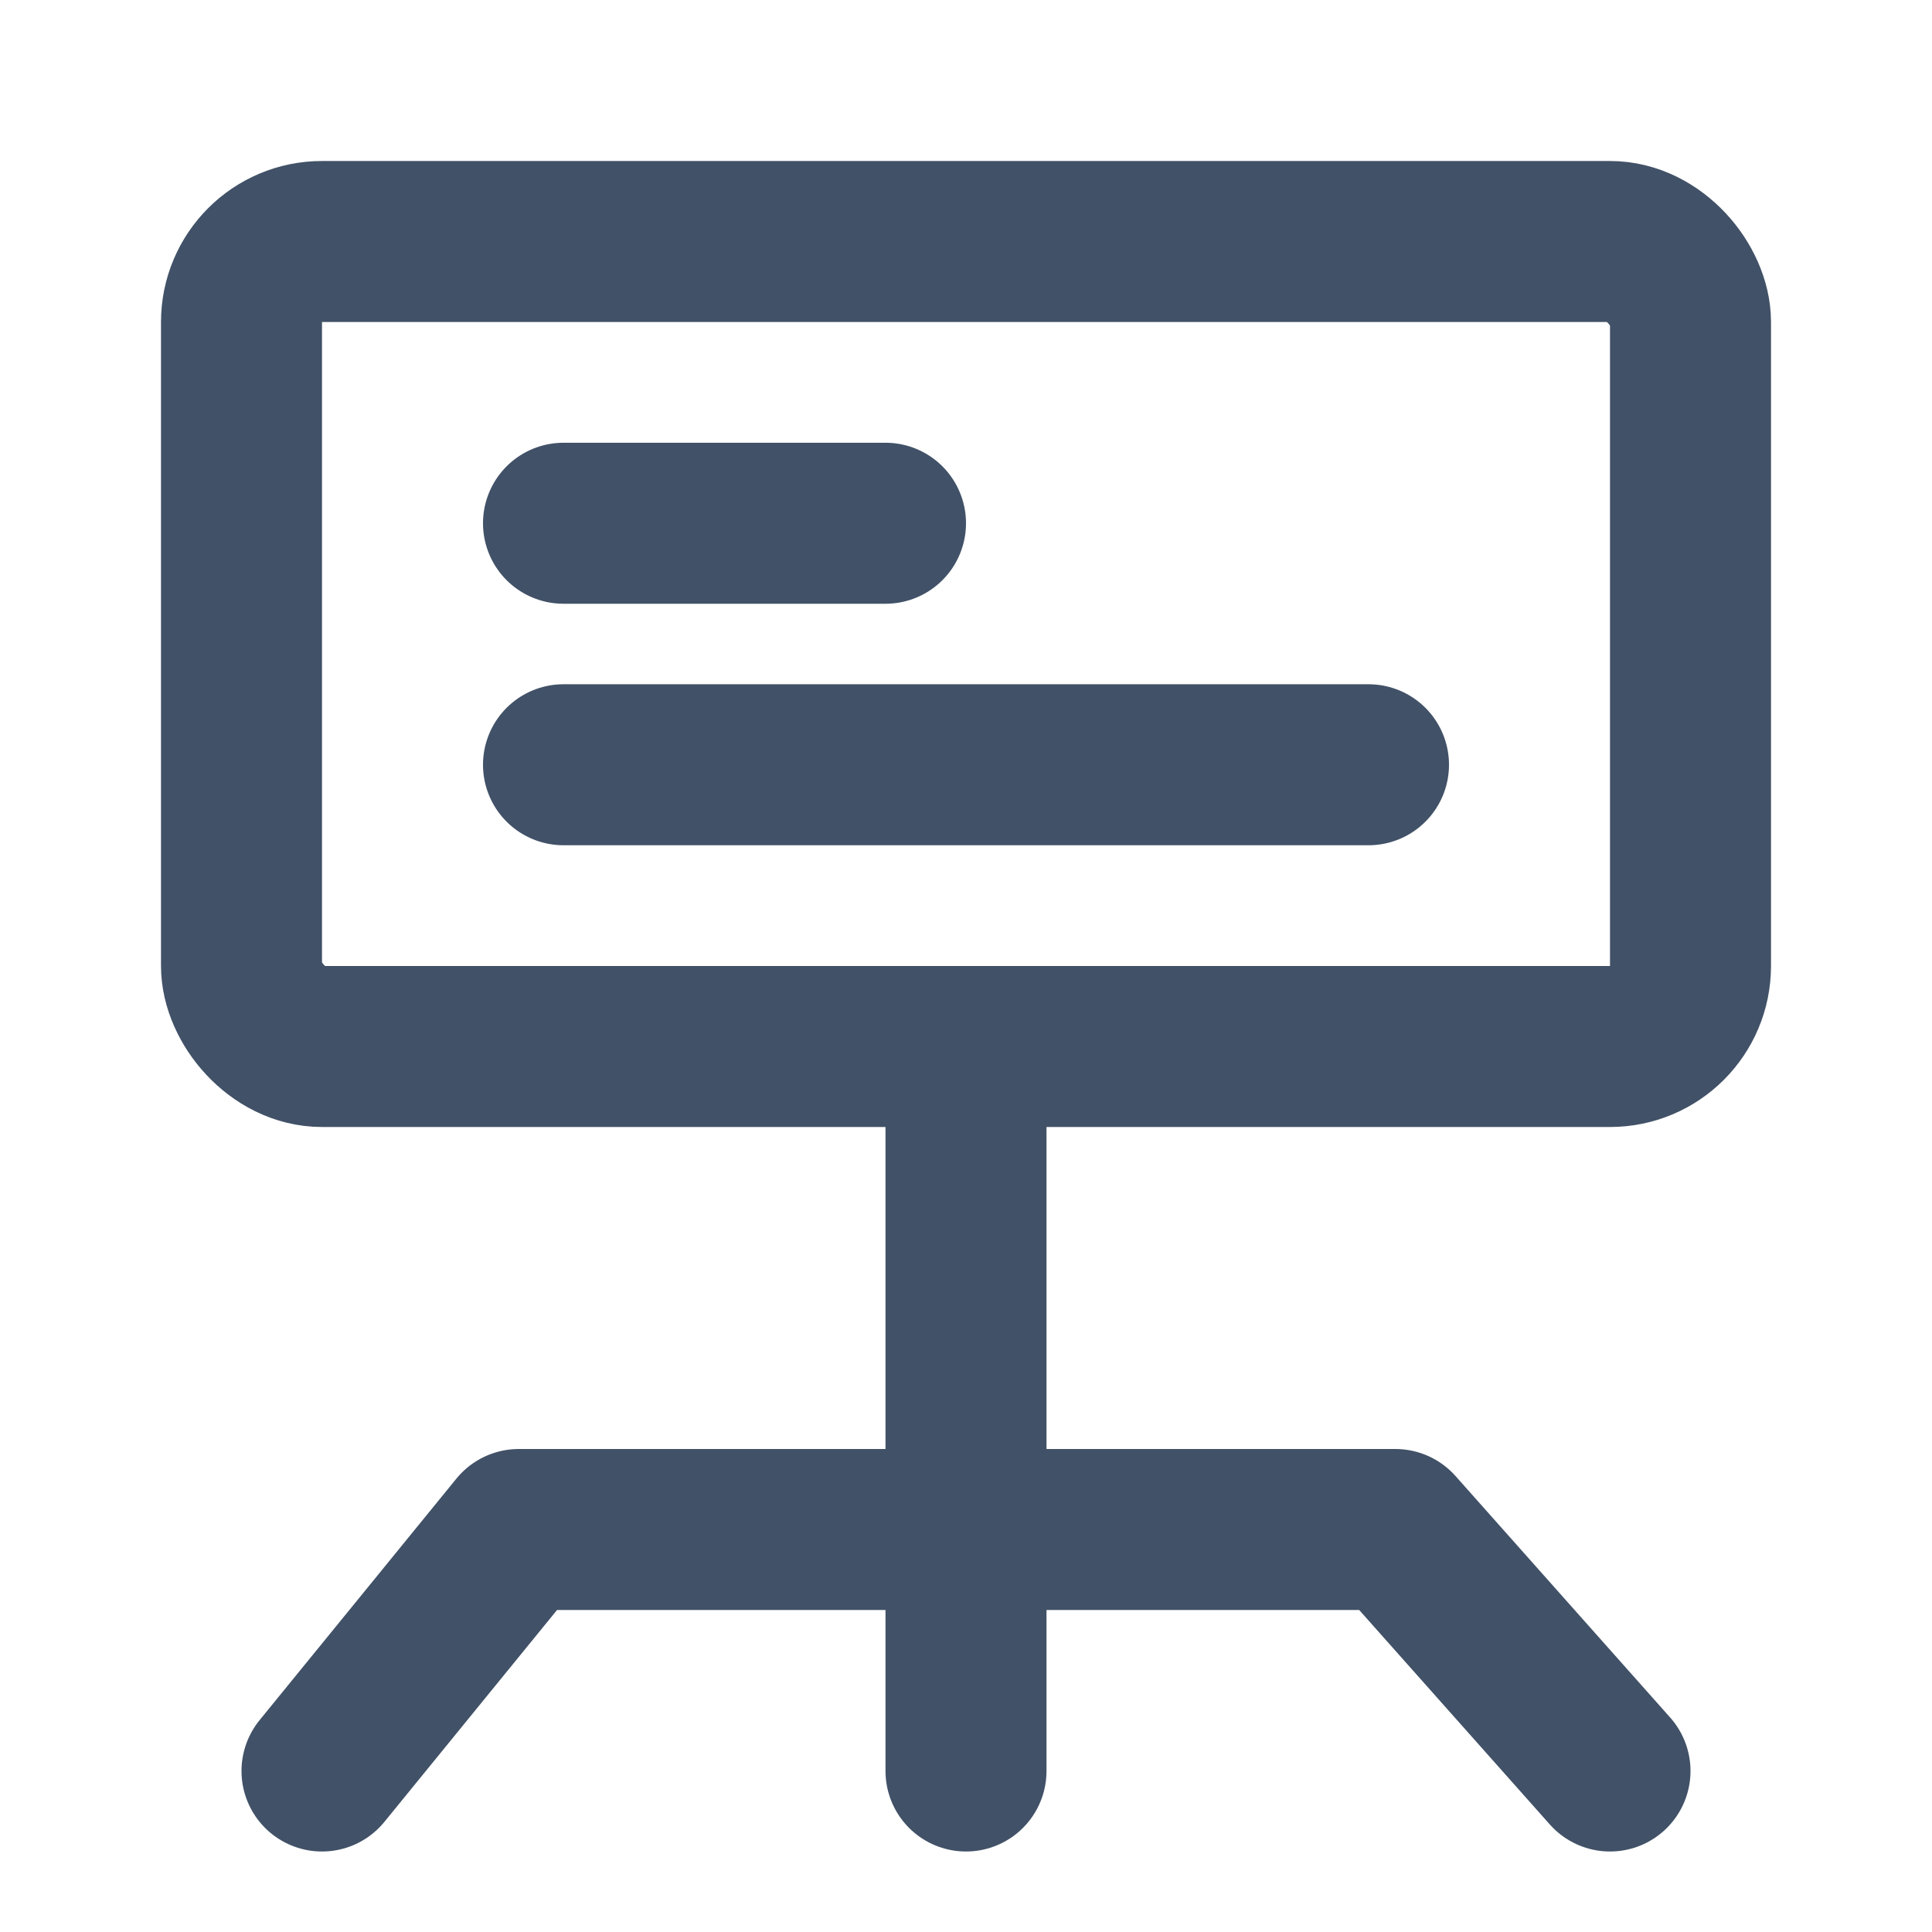 <svg xmlns="http://www.w3.org/2000/svg" xmlns:xlink="http://www.w3.org/1999/xlink" viewBox="0 0 48 48" width="24" height="24" style="" filter="none">
    
    <g>
    <rect x="6" y="6" width="36" height="20" rx="2" fill="none" stroke="rgba(65,81,103,1)" stroke-width="4" stroke-linejoin="round"></rect><path d="M14 13L22 13" stroke="rgba(65,81,103,1)" stroke-width="4" stroke-linecap="round" stroke-linejoin="round" fill="none"></path><path d="M14 19L34 19" stroke="rgba(65,81,103,1)" stroke-width="4" stroke-linecap="round" stroke-linejoin="round" fill="none"></path><path d="M8 44L12.889 38H34.667L40 44" stroke="rgba(65,81,103,1)" stroke-width="4" stroke-linecap="round" stroke-linejoin="round" fill="none"></path><path d="M24 26L24 44" stroke="rgba(65,81,103,1)" stroke-width="4" stroke-linecap="round" stroke-linejoin="round" fill="none"></path>
    </g>
  </svg>